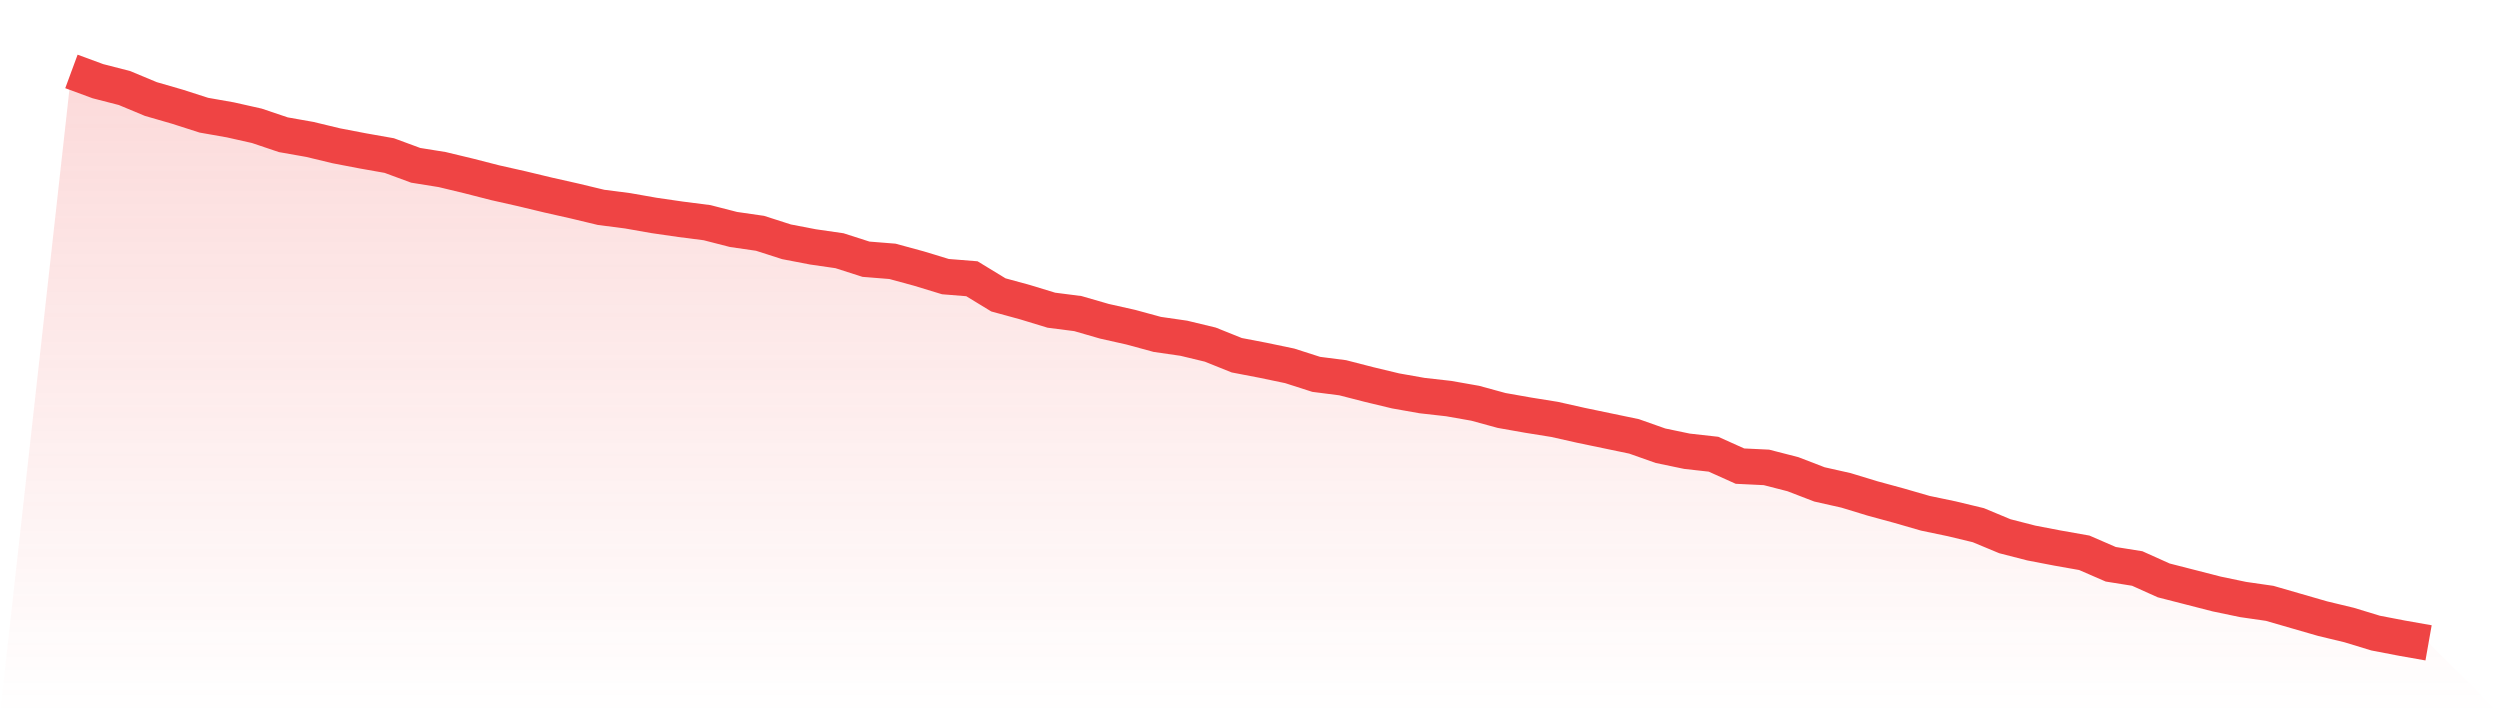 <svg viewBox="0 0 140 40" xmlns="http://www.w3.org/2000/svg">
<defs>
<linearGradient id="gradient" x1="0" x2="0" y1="0" y2="1">
<stop offset="0%" stop-color="#ef4444" stop-opacity="0.2"/>
<stop offset="100%" stop-color="#ef4444" stop-opacity="0"/>
</linearGradient>
</defs>
<path d="M4,4 L4,4 L5.483,4.547 L6.966,4.928 L8.449,5.546 L9.933,5.975 L11.416,6.451 L12.899,6.712 L14.382,7.045 L15.865,7.545 L17.348,7.807 L18.831,8.164 L20.315,8.449 L21.798,8.711 L23.281,9.258 L24.764,9.496 L26.247,9.853 L27.73,10.233 L29.213,10.567 L30.697,10.923 L32.18,11.257 L33.663,11.613 L35.146,11.804 L36.629,12.065 L38.112,12.28 L39.596,12.47 L41.079,12.851 L42.562,13.065 L44.045,13.541 L45.528,13.826 L47.011,14.04 L48.494,14.516 L49.978,14.635 L51.461,15.039 L52.944,15.491 L54.427,15.61 L55.91,16.514 L57.393,16.919 L58.876,17.371 L60.36,17.561 L61.843,17.99 L63.326,18.323 L64.809,18.727 L66.292,18.941 L67.775,19.298 L69.258,19.893 L70.742,20.178 L72.225,20.488 L73.708,20.964 L75.191,21.154 L76.674,21.535 L78.157,21.891 L79.64,22.153 L81.124,22.32 L82.607,22.581 L84.09,22.986 L85.573,23.248 L87.056,23.486 L88.539,23.819 L90.022,24.128 L91.506,24.437 L92.989,24.961 L94.472,25.27 L95.955,25.436 L97.438,26.103 L98.921,26.174 L100.404,26.555 L101.888,27.126 L103.371,27.459 L104.854,27.911 L106.337,28.315 L107.82,28.743 L109.303,29.053 L110.787,29.41 L112.27,30.028 L113.753,30.409 L115.236,30.694 L116.719,30.956 L118.202,31.599 L119.685,31.836 L121.169,32.503 L122.652,32.883 L124.135,33.264 L125.618,33.573 L127.101,33.787 L128.584,34.216 L130.067,34.644 L131.551,35.001 L133.034,35.453 L134.517,35.738 L136,36 L140,40 L0,40 z" fill="url(#gradient)"/>
<path d="M4,4 L4,4 L5.483,4.547 L6.966,4.928 L8.449,5.546 L9.933,5.975 L11.416,6.451 L12.899,6.712 L14.382,7.045 L15.865,7.545 L17.348,7.807 L18.831,8.164 L20.315,8.449 L21.798,8.711 L23.281,9.258 L24.764,9.496 L26.247,9.853 L27.73,10.233 L29.213,10.567 L30.697,10.923 L32.18,11.257 L33.663,11.613 L35.146,11.804 L36.629,12.065 L38.112,12.28 L39.596,12.47 L41.079,12.851 L42.562,13.065 L44.045,13.541 L45.528,13.826 L47.011,14.04 L48.494,14.516 L49.978,14.635 L51.461,15.039 L52.944,15.491 L54.427,15.61 L55.91,16.514 L57.393,16.919 L58.876,17.371 L60.36,17.561 L61.843,17.99 L63.326,18.323 L64.809,18.727 L66.292,18.941 L67.775,19.298 L69.258,19.893 L70.742,20.178 L72.225,20.488 L73.708,20.964 L75.191,21.154 L76.674,21.535 L78.157,21.891 L79.64,22.153 L81.124,22.32 L82.607,22.581 L84.09,22.986 L85.573,23.248 L87.056,23.486 L88.539,23.819 L90.022,24.128 L91.506,24.437 L92.989,24.961 L94.472,25.27 L95.955,25.436 L97.438,26.103 L98.921,26.174 L100.404,26.555 L101.888,27.126 L103.371,27.459 L104.854,27.911 L106.337,28.315 L107.82,28.743 L109.303,29.053 L110.787,29.41 L112.27,30.028 L113.753,30.409 L115.236,30.694 L116.719,30.956 L118.202,31.599 L119.685,31.836 L121.169,32.503 L122.652,32.883 L124.135,33.264 L125.618,33.573 L127.101,33.787 L128.584,34.216 L130.067,34.644 L131.551,35.001 L133.034,35.453 L134.517,35.738 L136,36" fill="none" stroke="#ef4444" stroke-width="2"/>
</svg>